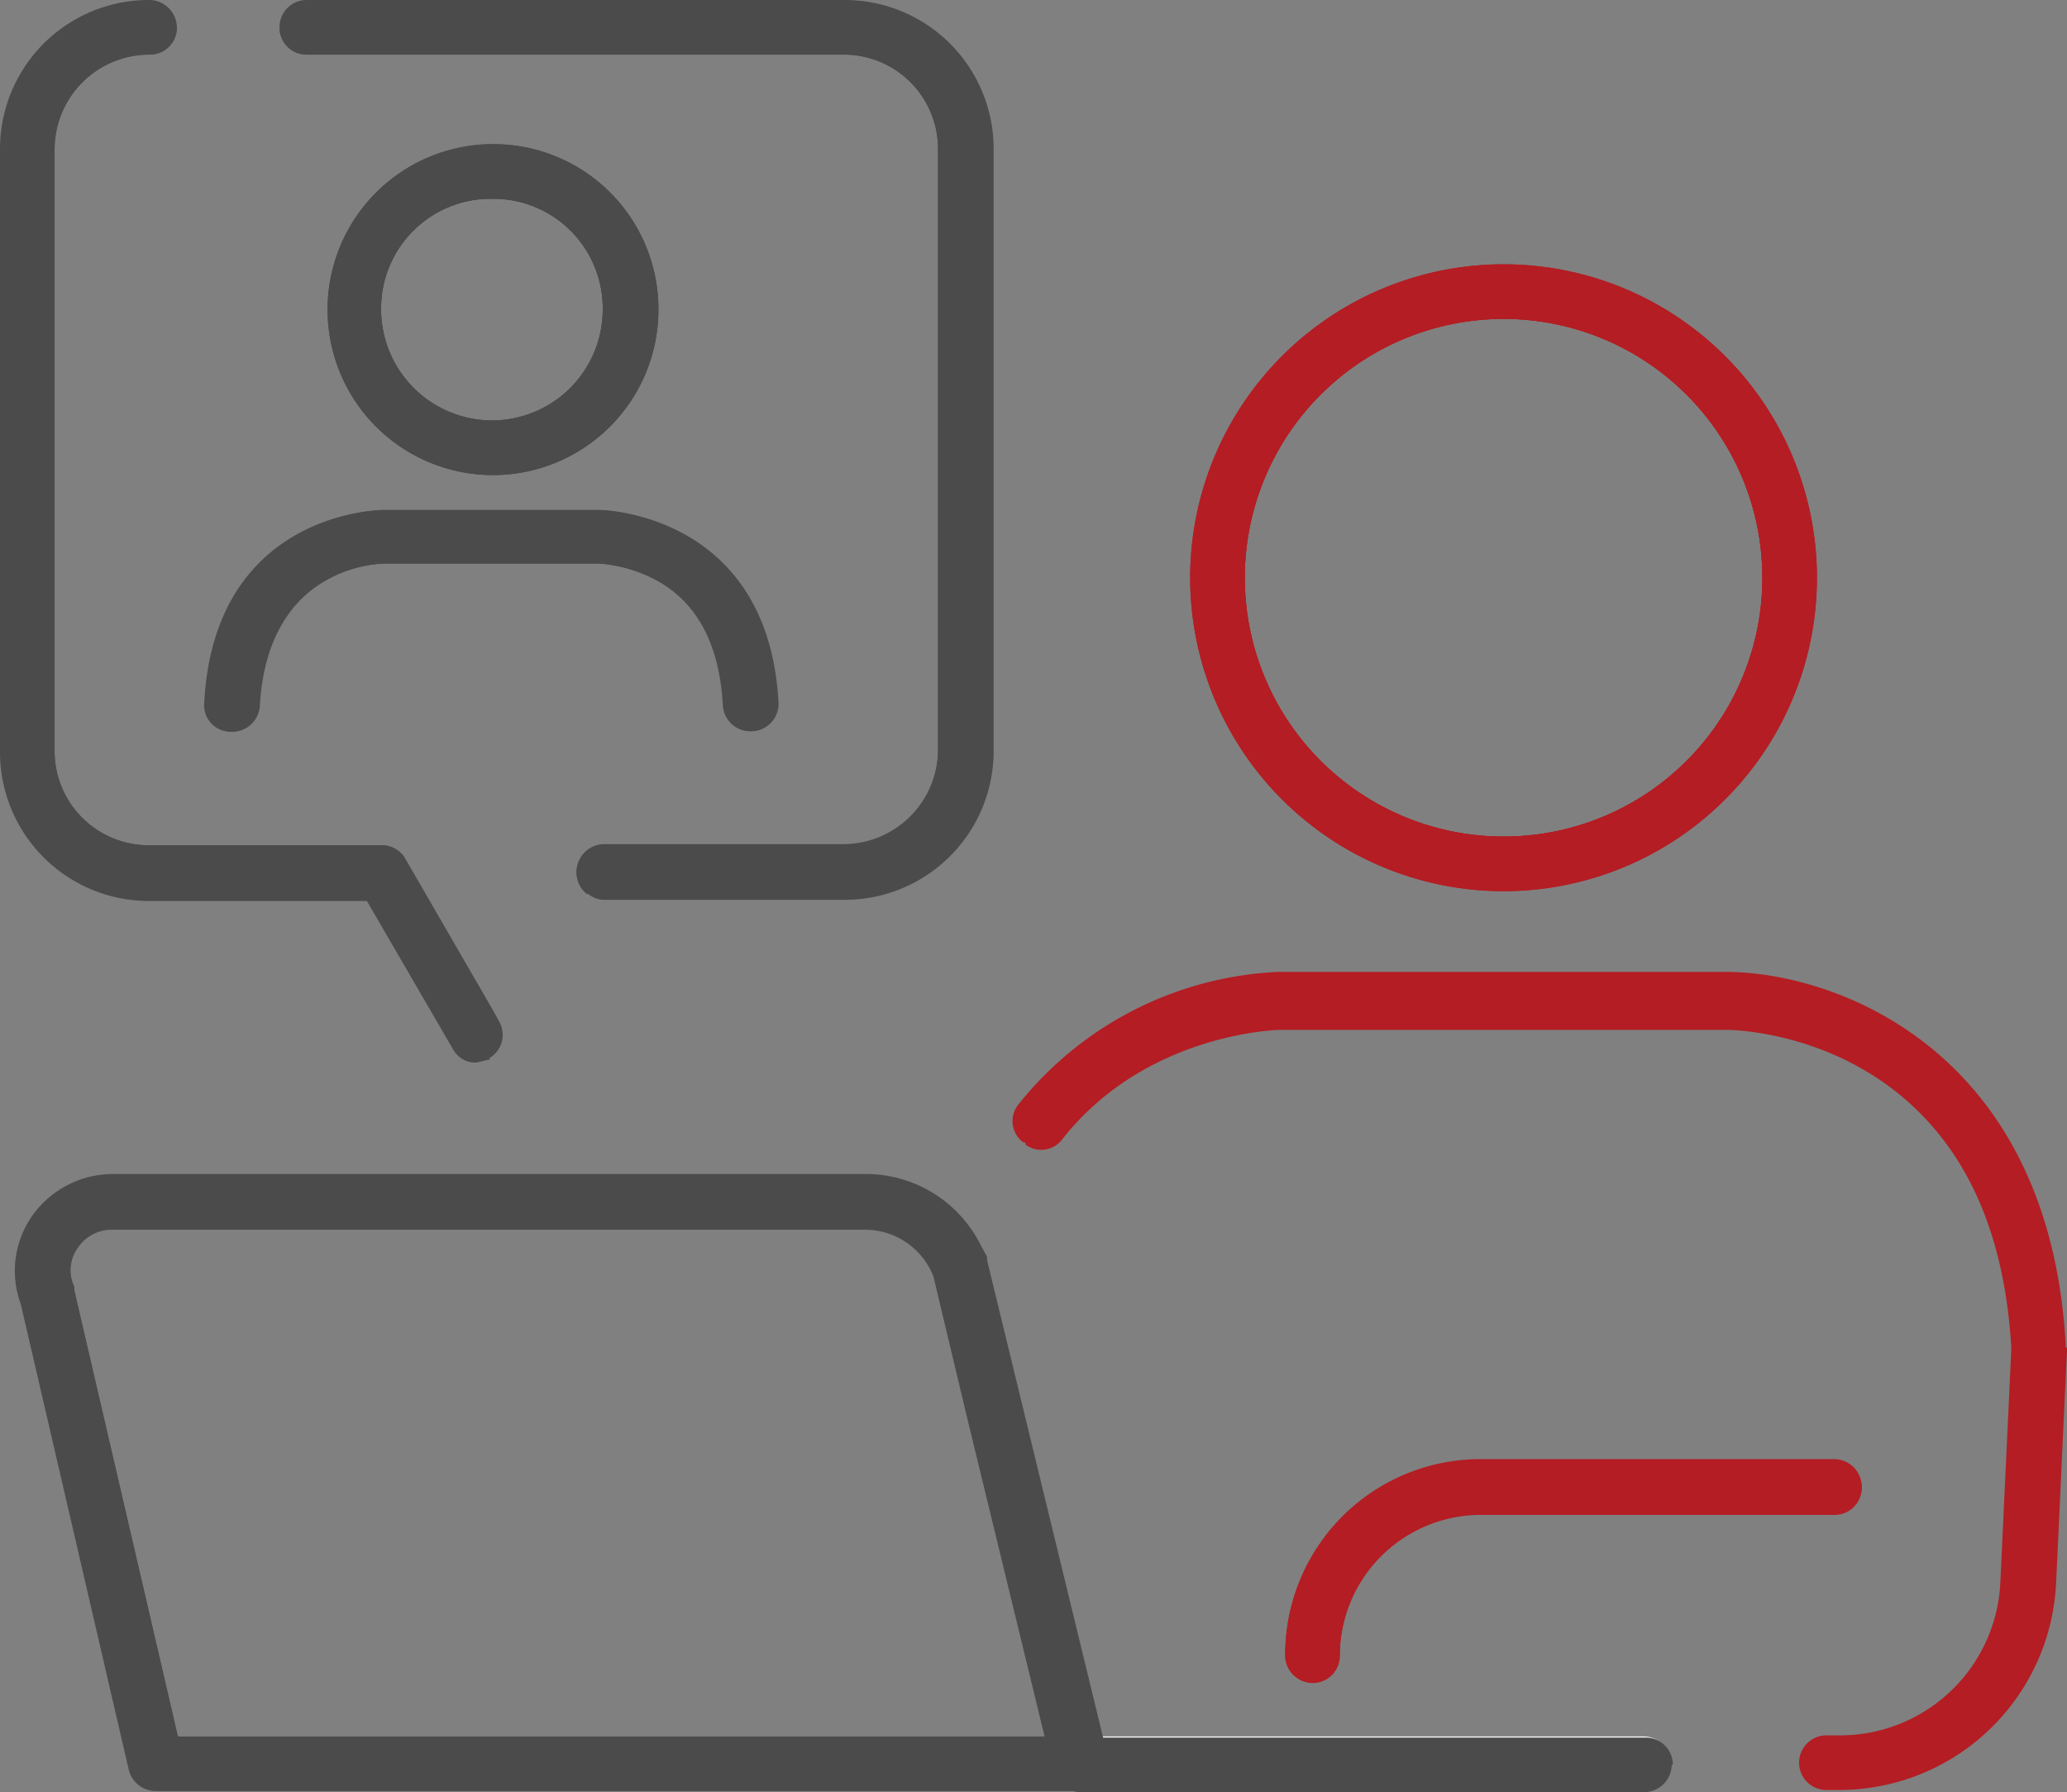 <svg id="_レイヤー_1-2" xmlns="http://www.w3.org/2000/svg" width="115.299" height="99.95" viewBox="0 0 115.299 99.95">
  <rect x="0" y="0" width="115.299" height="99.95" fill="#808080" stroke="none"/>
  <g id="グループ_5241" data-name="グループ 5241">
    <path id="パス_3260" data-name="パス 3260" d="M21.324,46.662l4.934,8.527-1.035,1.279-5.238-9.075H7.072A6.8,6.8,0,0,1,.25,40.632V7.011A6.8,6.8,0,0,1,7.072.25H8.594A1.508,1.508,0,0,1,7.072,1.773a5.29,5.29,0,0,0-5.3,5.238V40.632a5.251,5.251,0,0,0,5.3,5.238H19.984a1.528,1.528,0,0,1,1.34.731Z" transform="translate(1.273 1.273)" fill="#4b4b4b"/>
    <path id="パス_3261" data-name="パス 3261" d="M12.248,1.32a9.228,9.228,0,1,0,9.258,9.2,9.2,9.2,0,0,0-9.258-9.2Zm0,15.41a6.2,6.2,0,0,1-6.213-6.213,6.11,6.11,0,0,1,6.213-6.152A6.1,6.1,0,0,1,18.4,10.517,6.187,6.187,0,0,1,12.248,16.73Z" transform="translate(15.222 6.72)" fill="#4b4b4b"/>
    <path id="パス_3262" data-name="パス 3262" d="M1.944,15.451C2.492,4.731,11.811,4.67,11.872,4.67h12.06s9.38.122,9.928,10.781a1.524,1.524,0,0,1-3.045.122c-.183-3.289-1.34-5.6-3.533-6.883a8.007,8.007,0,0,0-3.411-1.035h-12A7.265,7.265,0,0,0,8.461,8.69c-2.132,1.279-3.35,3.654-3.533,6.883a1.536,1.536,0,0,1-1.523,1.462H3.345a1.473,1.473,0,0,1-1.462-1.584Z" transform="translate(9.568 23.774)" fill="#4b4b4b"/>
    <path id="パス_3263" data-name="パス 3263" d="M40.871,7.011V40.632a6.8,6.8,0,0,1-6.822,6.761H20.711l-.975,1.218a1.5,1.5,0,0,1-.609-1.218A1.547,1.547,0,0,1,20.65,45.87H33.989a5.29,5.29,0,0,0,5.3-5.238V7.011a5.251,5.251,0,0,0-5.3-5.238H4.083A1.508,1.508,0,0,1,2.56.25H34.05a6.811,6.811,0,0,1,6.822,6.822Z" transform="translate(13.033 1.273)" fill="#4b4b4b"/>
    <path id="パス_3264" data-name="パス 3264" d="M27.348,59.081l-.792.183a1.432,1.432,0,0,1-1.279-.731l-4.812-8.284H8.344A8.305,8.305,0,0,1,0,41.966V8.284A8.305,8.305,0,0,1,8.344,0,1.547,1.547,0,0,1,9.867,1.523,1.508,1.508,0,0,1,8.344,3.045a5.29,5.29,0,0,0-5.3,5.238V41.9a5.251,5.251,0,0,0,5.3,5.238H21.257a1.528,1.528,0,0,1,1.34.731L27.531,56.4l.3.548a1.5,1.5,0,0,1-.548,2.071Z" fill="#4b4b4b"/>
    <path id="パス_3265" data-name="パス 3265" d="M42.394,8.284V41.9a8.305,8.305,0,0,1-8.344,8.284H20.711a1.383,1.383,0,0,1-.975-.365,1.5,1.5,0,0,1-.609-1.218,1.547,1.547,0,0,1,1.523-1.523H33.989a5.29,5.29,0,0,0,5.3-5.238V8.284a5.251,5.251,0,0,0-5.3-5.238H4.083A1.508,1.508,0,0,1,2.56,1.523,1.508,1.508,0,0,1,4.083,0H34.05A8.305,8.305,0,0,1,42.394,8.284Z" transform="translate(13.033 0)" fill="#4b4b4b"/>
    <path id="パス_3266" data-name="パス 3266" d="M27.108,2.67A15.958,15.958,0,1,0,43.066,18.628,15.935,15.935,0,0,0,27.108,2.67Zm0,30.393A14.435,14.435,0,1,1,41.543,18.628,14.427,14.427,0,0,1,27.108,33.063Z" transform="translate(56.763 13.593)" fill="#b41d23"/>
    <path id="パス_3267" data-name="パス 3267" d="M28.381,2.42A17.481,17.481,0,1,0,45.861,19.9,17.481,17.481,0,0,0,28.381,2.42Zm0,31.916A14.435,14.435,0,1,1,42.816,19.9,14.427,14.427,0,0,1,28.381,34.336Z" transform="translate(55.49 12.32)" fill="#b41d23"/>
    <path id="パス_3268" data-name="パス 3268" d="M48.2,40.291H9.52V38.768H13.3L8.972,20.983,8.85,17.145c0-.792.122-1.584.183-2.315a26.317,26.317,0,0,1,.609-3.411,2.163,2.163,0,0,1,.244.548v.183l6.456,26.556H46.613a1.508,1.508,0,0,1,1.523,1.523Z" transform="translate(45.054 58.137)" fill="#fff"/>
    <path id="パス_3269" data-name="パス 3269" d="M13.293,25.8a1.547,1.547,0,0,1-1.523-1.523,10.892,10.892,0,0,1,10.9-10.9H42.407a1.547,1.547,0,0,1,1.523,1.523,1.508,1.508,0,0,1-1.523,1.523H22.673a7.876,7.876,0,0,0-7.857,7.857A1.508,1.508,0,0,1,13.293,25.8Z" transform="translate(59.919 68.064)" fill="#b41d23"/>
    <path id="パス_3270" data-name="パス 3270" d="M65.974,28.6l-.609,13.034A10.578,10.578,0,0,1,54.828,51.745H52.574A1.508,1.508,0,0,1,54.1,50.222h.731a8.95,8.95,0,0,0,9.014-8.588l.609-12.973C63.477,11,49.1,10.754,48.493,10.754H23.582s-7.431.122-12.121,6.091a1.466,1.466,0,0,1-2.071.3C14.445,9.17,23.521,9.17,23.521,9.17H48.432s16.506,0,17.481,19.43Z" transform="translate(47.803 46.683)" fill="#b41d23"/>
    <path id="パス_3271" data-name="パス 3271" d="M28.381,2.42A17.481,17.481,0,1,0,45.861,19.9,17.481,17.481,0,0,0,28.381,2.42Zm0,31.916A14.435,14.435,0,1,1,42.816,19.9,14.427,14.427,0,0,1,28.381,34.336Z" transform="translate(55.49 12.32)" fill="#b41d23"/>
    <path id="パス_3272" data-name="パス 3272" d="M68.09,29.852v.122l-.609,13.034A12.117,12.117,0,0,1,55.361,54.52H54.63a1.523,1.523,0,0,1,0-3.045h.731a8.95,8.95,0,0,0,9.014-8.588l.609-12.973C64.01,12.25,49.635,12.006,49.026,12.006H24.115s-7.431.122-12.121,6.091a1.466,1.466,0,0,1-2.071.3H9.862a1.477,1.477,0,0,1-.244-2.132,19.66,19.66,0,0,1,14.5-7.37H49.026c6.213,0,18.151,4.385,19,20.952Z" transform="translate(47.209 45.308)" fill="#b41d23"/>
    <path id="パス_3273" data-name="パス 3273" d="M57.962,40.967l-5.786-24-.548-2.315A5.756,5.756,0,0,0,46.267,11H4.3A3.908,3.908,0,0,0,.647,16.3l6.03,26.069h51.65l-.365-1.462ZM7.956,40.906,2.17,15.994v-.183a2.181,2.181,0,0,1,.183-2.193A2.271,2.271,0,0,1,4.3,12.584H46.267A4.1,4.1,0,0,1,50.1,15.2l1.888,7.918,4.324,17.785H7.956Z" transform="translate(1.972 55.999)" fill="#4b4b4b"/>
    <path id="パス_3274" data-name="パス 3274" d="M61.071,43.275l-.244-1.157L54.371,15.562v-.183s-.183-.365-.3-.548A7.153,7.153,0,0,0,47.55,10.75H5.584a5.517,5.517,0,0,0-4.507,2.375A5.341,5.341,0,0,0,.468,18L6.5,44.006a1.555,1.555,0,0,0,1.462,1.157h51.65a1.5,1.5,0,0,0,1.218-.609,1.641,1.641,0,0,0,.3-.914v-.365ZM9.238,42.118,3.452,17.206v-.183a2.181,2.181,0,0,1,.183-2.193A2.271,2.271,0,0,1,5.584,13.8H47.55a4.1,4.1,0,0,1,3.837,2.619l1.888,7.918L57.6,42.118H9.238Z" transform="translate(0.69 54.726)" fill="#4b4b4b"/>
    <path id="パス_3275" data-name="パス 3275" d="M44.124,17.433A1.547,1.547,0,0,1,42.6,18.955H11.173A1.508,1.508,0,0,1,9.65,17.433a1.447,1.447,0,0,1,1.218-1.462.773.773,0,0,1,.365-.061H42.662a1.508,1.508,0,0,1,1.523,1.523Z" transform="translate(49.126 80.995)" fill="#4b4b4b"/>
    <path id="パス_3276" data-name="パス 3276" d="M10.924,1.57A7.674,7.674,0,1,0,18.6,9.244,7.681,7.681,0,0,0,10.924,1.57Zm0,13.887A6.2,6.2,0,0,1,4.712,9.244a6.11,6.11,0,0,1,6.213-6.152,6.1,6.1,0,0,1,6.152,6.152A6.187,6.187,0,0,1,10.924,15.457Z" transform="translate(16.545 7.993)" fill="#4b4b4b"/>
    <path id="パス_3277" data-name="パス 3277" d="M12.248,1.32a9.228,9.228,0,1,0,9.258,9.2,9.2,9.2,0,0,0-9.258-9.2Zm0,15.41a6.2,6.2,0,0,1-6.213-6.213,6.11,6.11,0,0,1,6.213-6.152A6.1,6.1,0,0,1,18.4,10.517,6.187,6.187,0,0,1,12.248,16.73Z" transform="translate(15.222 6.72)" fill="#4b4b4b"/>
    <path id="パス_3278" data-name="パス 3278" d="M33.85,15.451a1.524,1.524,0,0,1-3.045.122c-.183-3.289-1.34-5.6-3.533-6.883a8.007,8.007,0,0,0-3.411-1.035h-12A7.265,7.265,0,0,0,8.451,8.69C6.32,9.969,5.1,12.344,4.919,15.573A1.536,1.536,0,0,1,3.4,17.034H3.335a1.473,1.473,0,0,1-1.462-1.584C2.421,4.731,11.74,4.67,11.8,4.67h12.06s9.38.122,9.928,10.781Z" transform="translate(9.517 23.774)" fill="#4b4b4b"/>
    <path id="パス_3279" data-name="パス 3279" d="M43.93,14.883a1.508,1.508,0,0,1-1.523,1.523H22.673a7.876,7.876,0,0,0-7.857,7.857,1.523,1.523,0,1,1-3.045,0,10.892,10.892,0,0,1,10.9-10.9H42.407A1.547,1.547,0,0,1,43.93,14.883Z" transform="translate(59.919 68.013)" fill="#b41d23"/>
  </g>
</svg>
